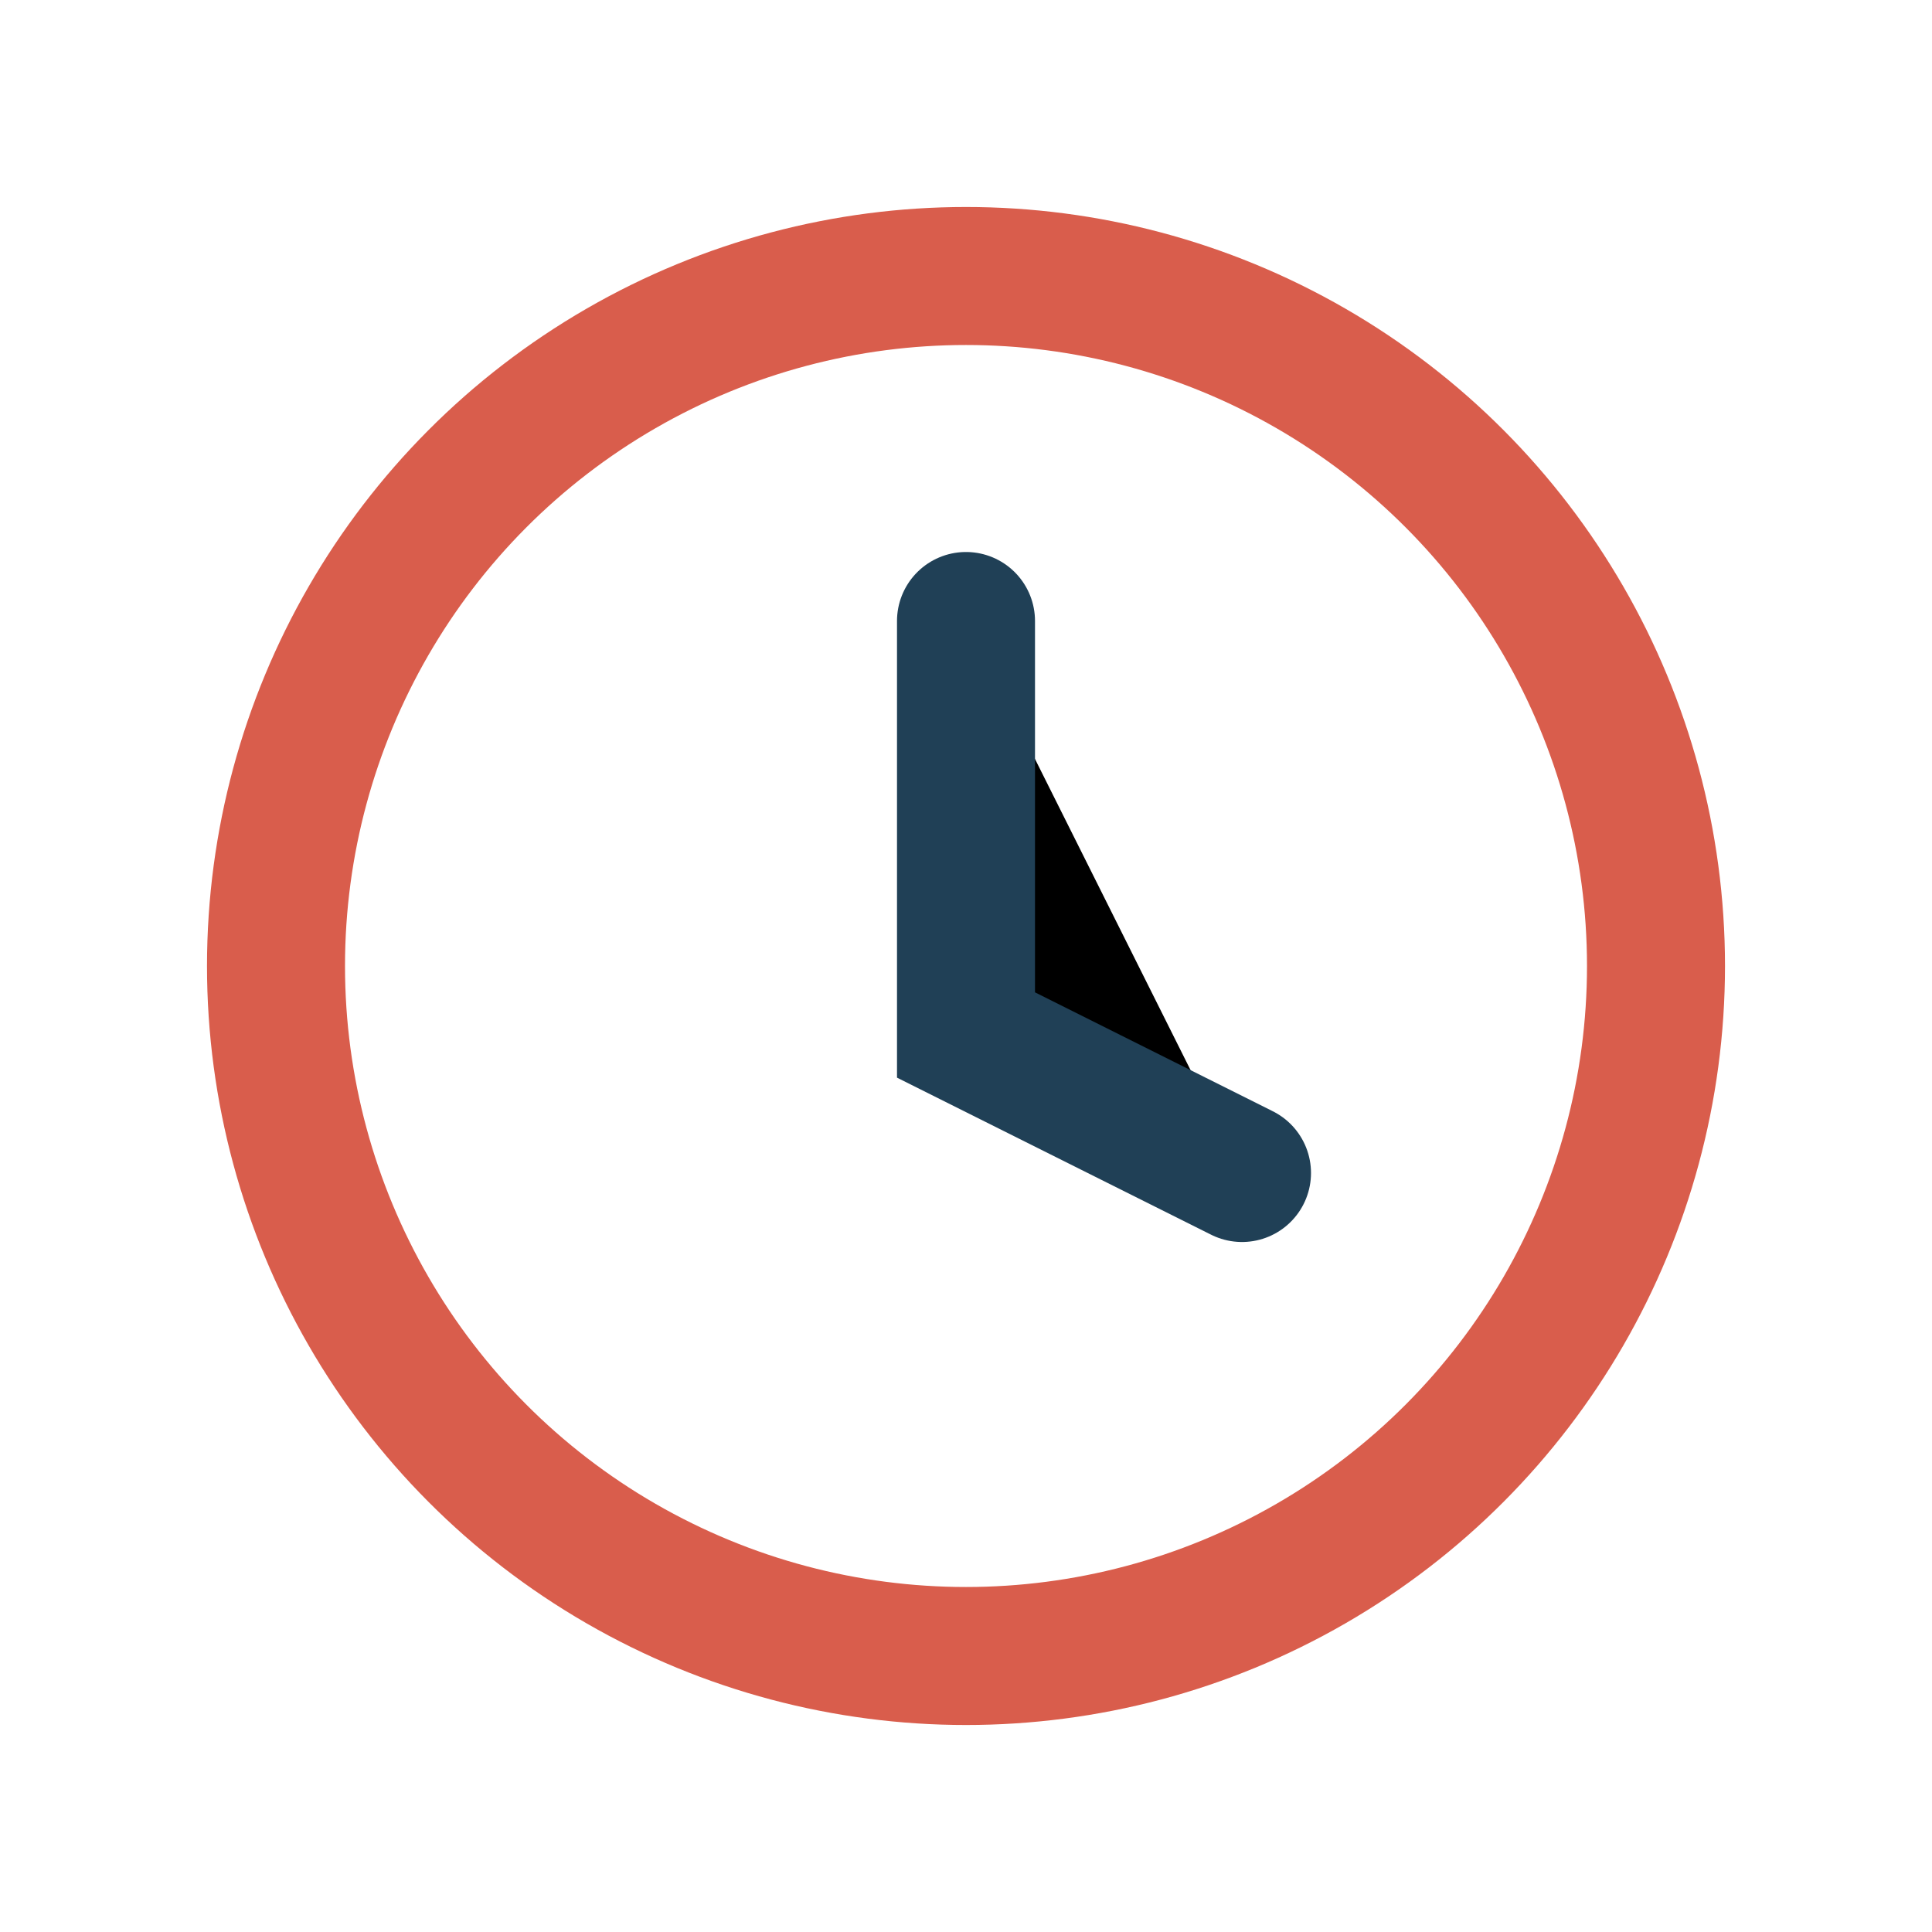 <?xml version="1.0" encoding="UTF-8"?>
<svg xmlns="http://www.w3.org/2000/svg" width="28" height="28" viewBox="0 0 28 28"><circle cx="14" cy="14" r="10" fill="none" stroke="#D95D4C" stroke-width="2"/><path d="M14 9v6l4 2" stroke="#204056" stroke-width="2" stroke-linecap="round"/></svg>